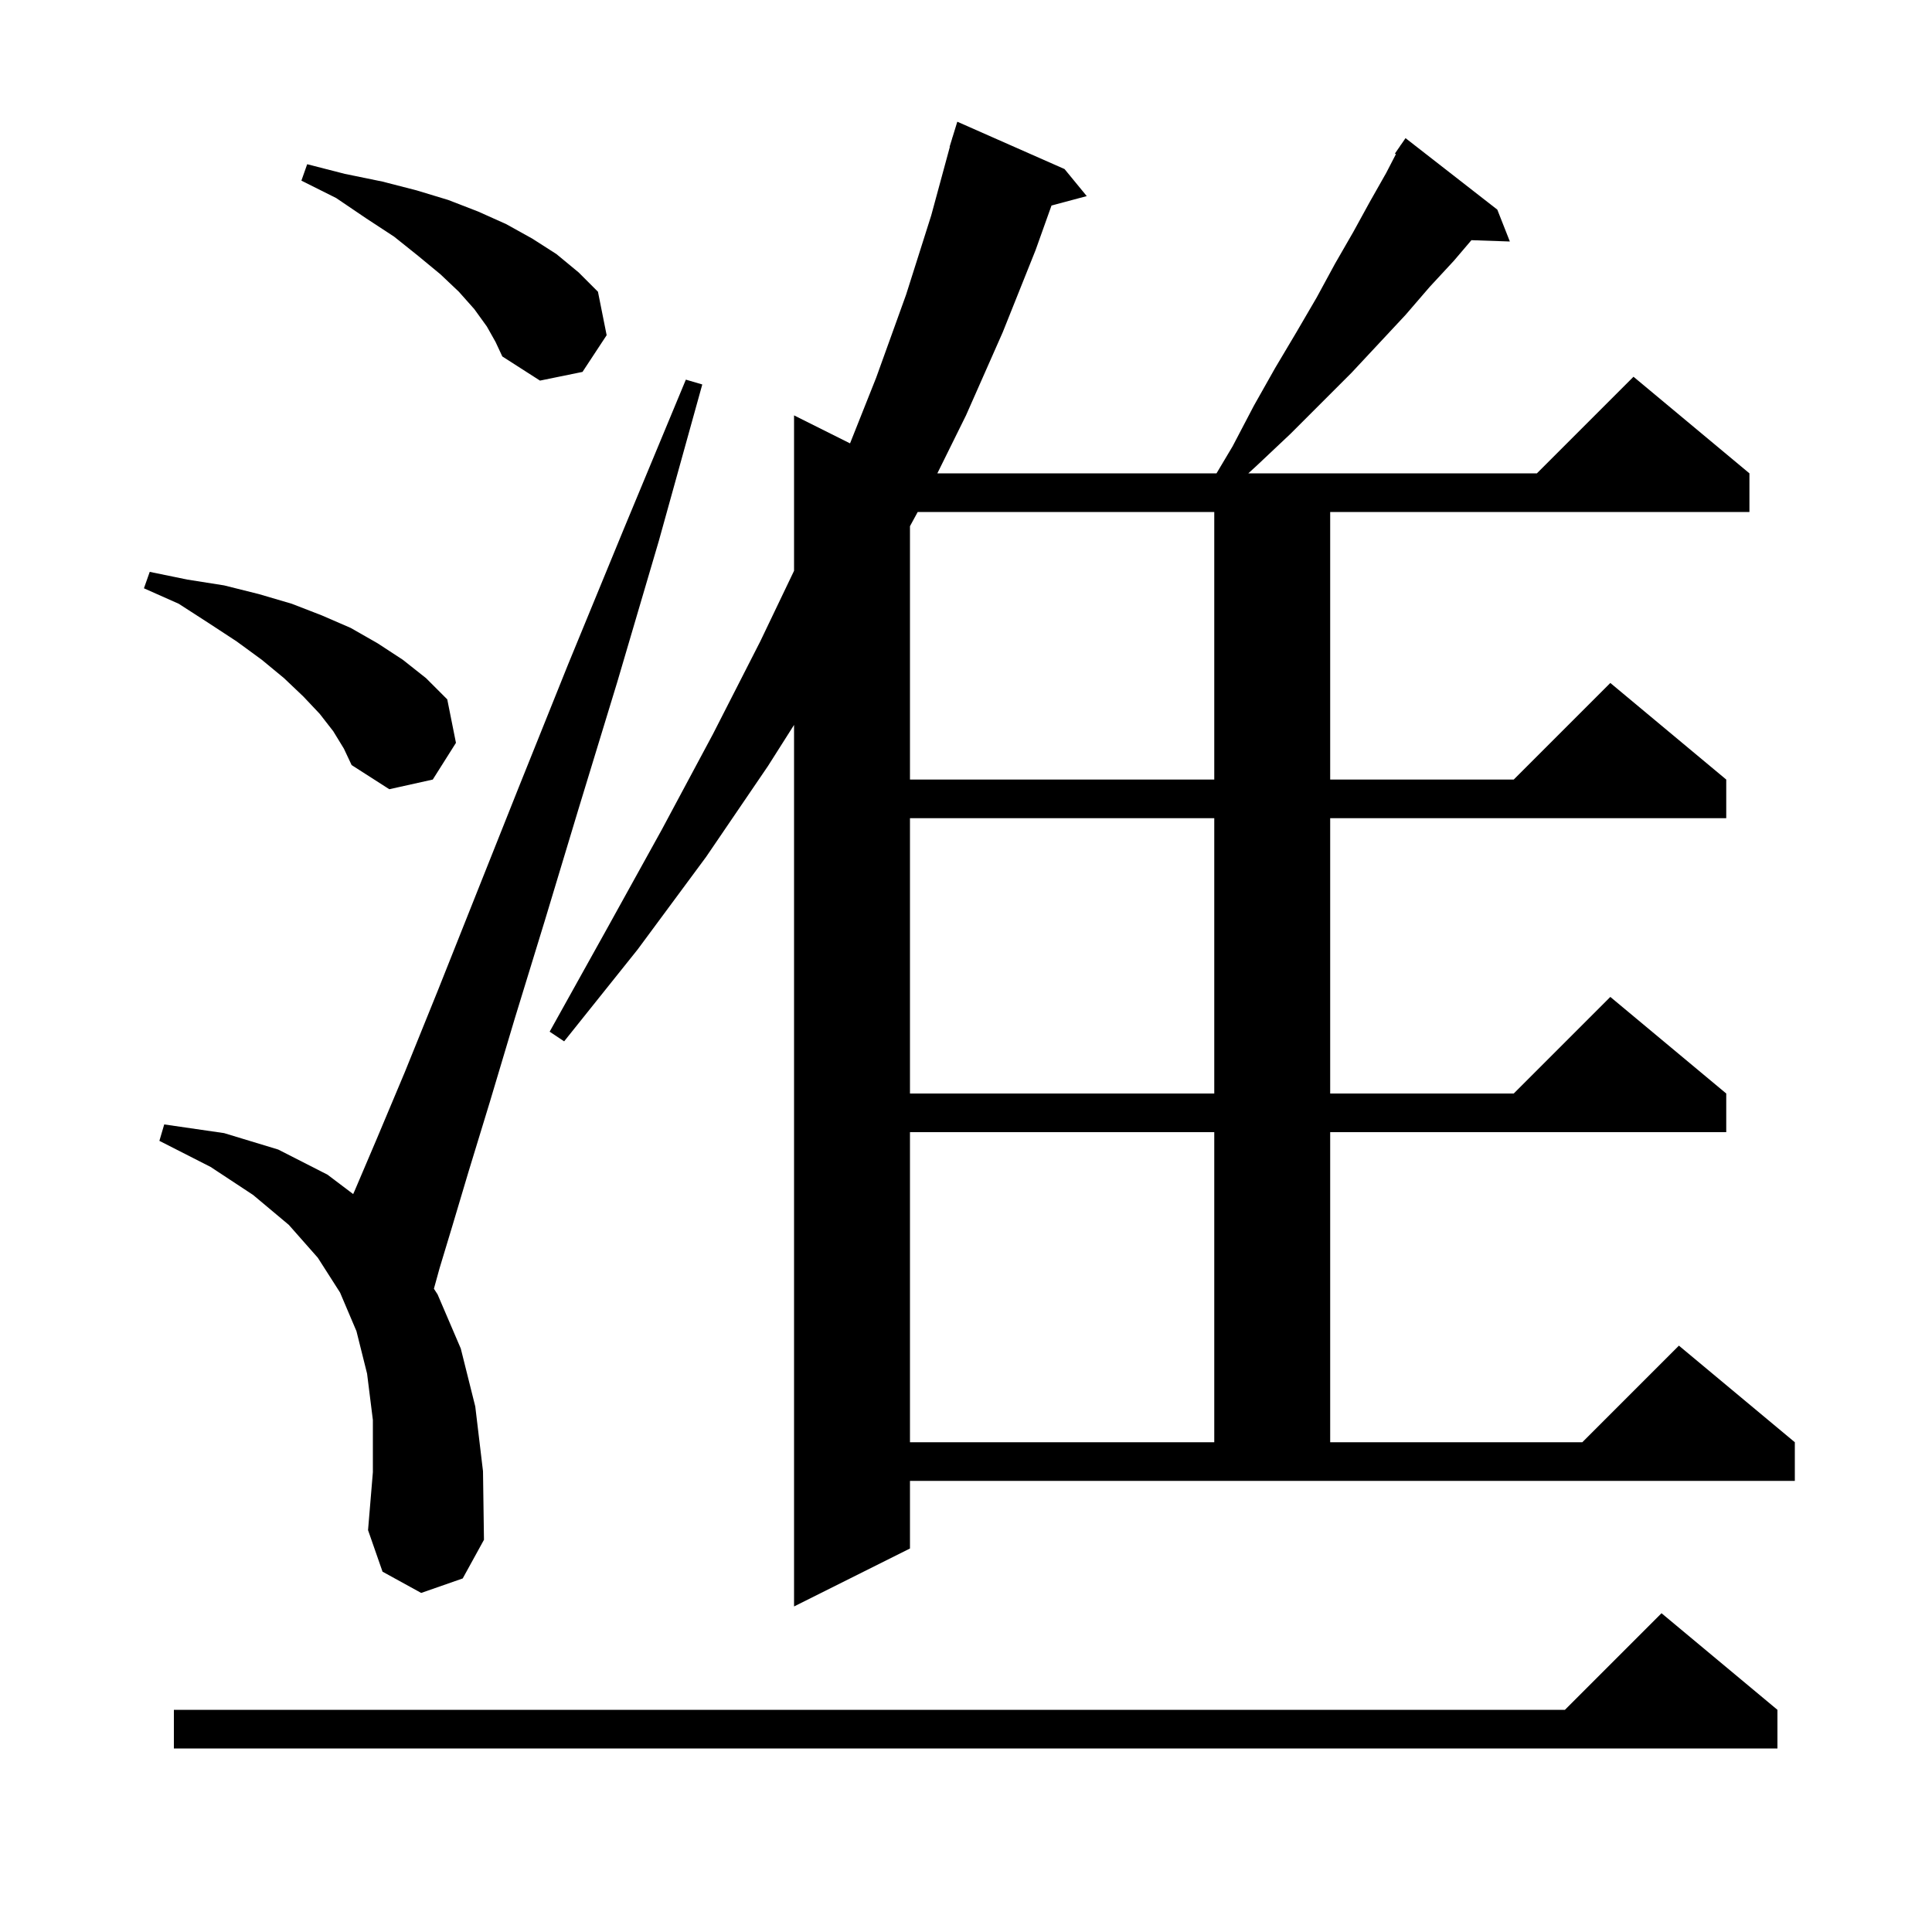<svg xmlns="http://www.w3.org/2000/svg" xmlns:xlink="http://www.w3.org/1999/xlink" version="1.1" baseProfile="full" viewBox="0 0 200 200" width="200" height="200"><g fill="currentColor"><path d="M 184.0 177.0 L 184.0 181.0 L 18.0 181.0 L 18.0 177.0 L 162.0 177.0 L 172.0 167.0 Z M 94.2 160.3 L 82.2 166.3 L 82.2 75.044 L 79.5 79.3 L 73.1 88.7 L 66.0 98.3 L 58.4 107.8 L 56.9 106.8 L 62.8 96.2 L 68.5 85.9 L 73.8 76.0 L 78.7 66.4 L 82.2 59.089 L 82.2 43.0 L 87.996 45.898 L 90.7 39.1 L 93.8 30.5 L 96.4 22.3 L 98.327 15.205 L 98.3 15.2 L 98.542 14.413 L 98.6 14.2 L 98.607 14.202 L 99.1 12.6 L 110.2 17.5 L 112.5 20.3 L 108.851 21.277 L 107.2 25.9 L 103.8 34.4 L 100.0 43.0 L 97.034 49.0 L 125.933 49.0 L 127.6 46.2 L 129.8 42.0 L 132.0 38.1 L 134.2 34.4 L 136.3 30.8 L 138.2 27.3 L 140.1 24.0 L 141.8 20.9 L 143.5 17.9 L 144.505 15.957 L 144.4 15.9 L 144.943 15.11 L 145.0 15.0 L 145.013 15.009 L 145.5 14.3 L 155.0 21.7 L 156.3 25.0 L 152.321 24.863 L 150.5 27.0 L 148.0 29.7 L 145.5 32.6 L 139.9 38.6 L 133.6 44.9 L 130.1 48.2 L 129.227 49.0 L 159.1 49.0 L 169.1 39.0 L 181.1 49.0 L 181.1 53.0 L 137.7 53.0 L 137.7 80.7 L 156.7 80.7 L 166.7 70.7 L 178.7 80.7 L 178.7 84.7 L 137.7 84.7 L 137.7 113.2 L 156.7 113.2 L 166.7 103.2 L 178.7 113.2 L 178.7 117.2 L 137.7 117.2 L 137.7 149.3 L 163.8 149.3 L 173.8 139.3 L 185.8 149.3 L 185.8 153.3 L 94.2 153.3 Z M 43.6 164.9 L 39.6 162.7 L 38.1 158.4 L 38.6 152.4 L 38.6 147.0 L 38.0 142.2 L 36.9 137.8 L 35.2 133.8 L 32.9 130.2 L 29.9 126.8 L 26.2 123.7 L 21.8 120.8 L 16.5 118.1 L 17.0 116.4 L 23.2 117.3 L 28.8 119.0 L 33.9 121.6 L 36.56 123.61 L 36.7 123.3 L 39.0 117.9 L 41.9 111.0 L 45.3 102.6 L 49.2 92.8 L 53.7 81.5 L 58.8 68.8 L 64.6 54.7 L 71.0 39.3 L 72.7 39.8 L 68.2 56.0 L 63.9 70.6 L 59.9 83.7 L 56.4 95.3 L 53.3 105.4 L 50.7 114.1 L 48.5 121.3 L 46.8 127.0 L 45.5 131.3 L 44.918 133.409 L 45.3 134.0 L 47.7 139.6 L 49.2 145.6 L 50.0 152.3 L 50.1 159.4 L 47.9 163.4 Z M 94.2 117.2 L 94.2 149.3 L 125.7 149.3 L 125.7 117.2 Z M 94.2 84.7 L 94.2 113.2 L 125.7 113.2 L 125.7 84.7 Z M 34.5 75.7 L 33.1 73.9 L 31.4 72.1 L 29.4 70.2 L 27.1 68.3 L 24.5 66.4 L 21.6 64.5 L 18.5 62.5 L 14.9 60.9 L 15.5 59.2 L 19.4 60.0 L 23.2 60.6 L 26.8 61.5 L 30.2 62.5 L 33.3 63.7 L 36.3 65.0 L 39.1 66.6 L 41.7 68.3 L 44.1 70.2 L 46.3 72.4 L 47.2 76.9 L 44.8 80.7 L 40.3 81.7 L 36.4 79.2 L 35.6 77.5 Z M 95.001 53.0 L 94.2 54.471 L 94.2 80.7 L 125.7 80.7 L 125.7 53.0 Z M 50.4 33.8 L 49.1 32.0 L 47.5 30.2 L 45.6 28.4 L 43.3 26.5 L 40.8 24.5 L 37.9 22.6 L 34.8 20.5 L 31.2 18.7 L 31.8 17.0 L 35.7 18.0 L 39.6 18.8 L 43.1 19.7 L 46.4 20.7 L 49.5 21.9 L 52.4 23.2 L 55.1 24.7 L 57.6 26.3 L 59.9 28.2 L 61.9 30.2 L 62.8 34.7 L 60.3 38.5 L 55.9 39.4 L 52.0 36.9 L 51.3 35.4 Z "/></g></svg>
